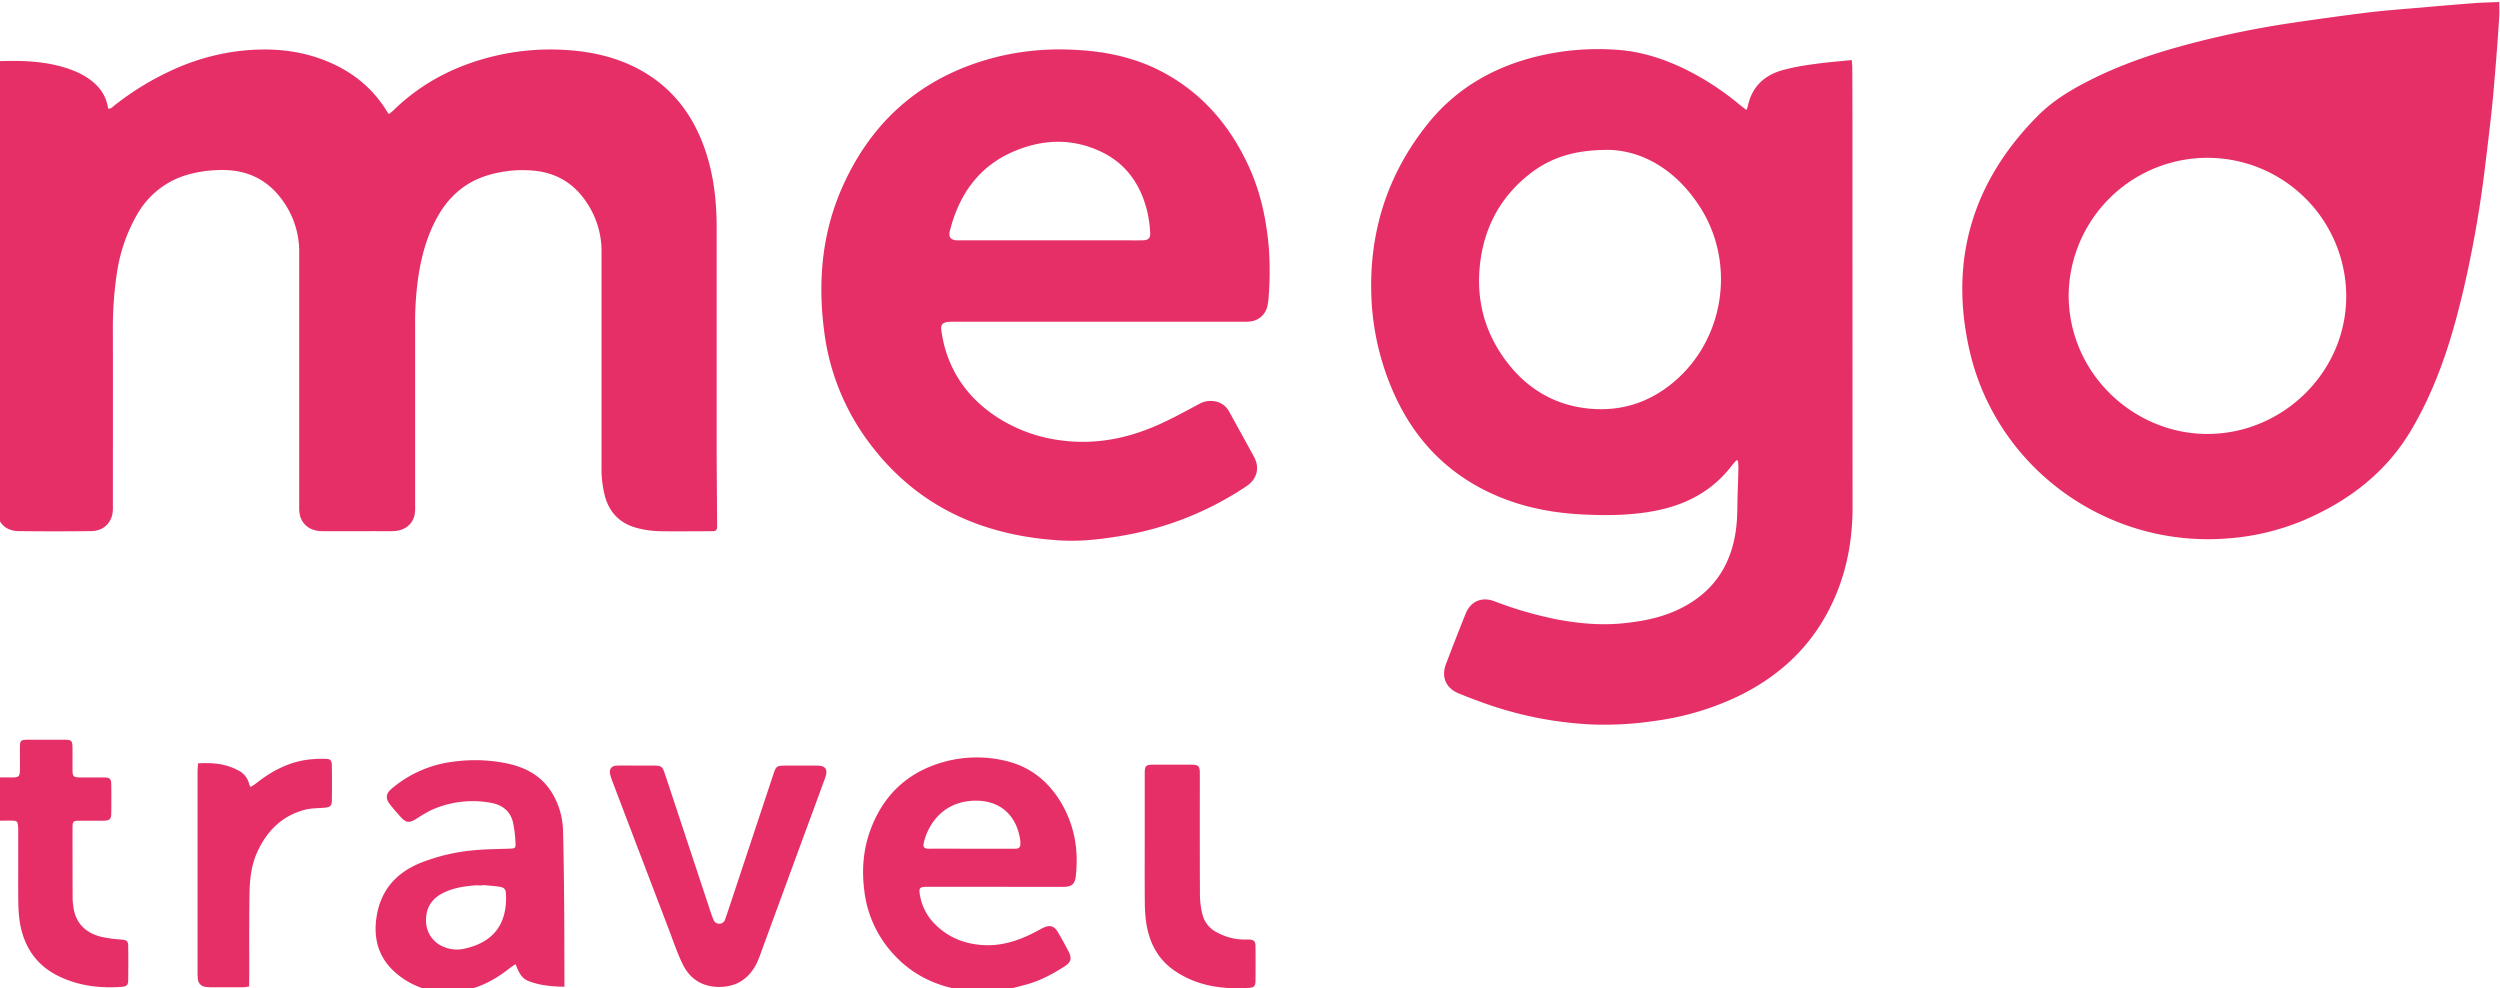 <svg id="Layer_1" data-name="Layer 1" xmlns="http://www.w3.org/2000/svg" viewBox="0 0 1383.48 546.9"><defs><style>.cls-1{fill:#e62e67;}</style></defs><title>logo_mego_pink</title><path class="cls-1" d="M-1.8,34.39c.8-.39,1.05-.54,1.27-.54,13.8-.46,27.49,0,40.59,5a45.4,45.4,0,0,1,6.46,3.06c7,4.09,12.12,9.68,13.3,18.15,1.67.32,2.47-.9,3.43-1.65a155.8,155.8,0,0,1,31.38-19.3,124.11,124.11,0,0,1,35.9-10.64c17.95-2.35,35.55-1.11,52.33,6.25,13,5.72,23.61,14.42,31.1,26.66.31.5.67,1,1.2,1.73a24.39,24.39,0,0,0,2.22-1.72C234.07,45,254.17,35.15,276.89,30.28a133.36,133.36,0,0,1,34.92-2.7c12.46.64,24.64,2.93,36.14,8,20.76,9.23,34.32,25,41.85,46.21,5.07,14.26,6.79,29,6.79,44.08V244c0,15,.16,29.91.24,44.86v2.51c.08,1.79-.71,2.7-2.55,2.61h-1.43c-8.86,0-17.71.13-26.56,0A54.72,54.72,0,0,1,351.78,292c-8.75-2.58-14.35-8.22-16.9-17a59.41,59.41,0,0,1-2-16.68V139.16a48,48,0,0,0-8-26.75c-7-10.78-16.89-16.89-29.83-18a66.35,66.35,0,0,0-24.79,2.49C258.1,100.48,249,108.09,242.68,119c-5.67,9.73-8.82,20.37-10.75,31.37a173.26,173.26,0,0,0-2.2,30V280.51a19.87,19.87,0,0,1-.34,4.62c-1.3,5.4-5.76,8.64-12,8.81-3.46.09-6.94,0-10.41,0-9.57,0-19.14.06-28.71,0-6.58-.06-11.14-3.5-12.4-9.27a22.43,22.43,0,0,1-.29-4.63V139.34a48,48,0,0,0-8.86-27.92c-7.93-11.42-19-17.18-32.88-17.33a70.4,70.4,0,0,0-18.45,2.16,46.75,46.75,0,0,0-29.28,22.06,91.47,91.47,0,0,0-11.45,33,208.07,208.07,0,0,0-2.2,32.89c.08,31.94,0,63.89,0,95.83a22.72,22.72,0,0,1-.23,4.28c-1.11,5.74-5.48,9.52-11.75,9.6q-20.1.25-40.2,0c-7.47-.1-11.91-4.9-12-12.3V34.39Z"/><path class="cls-1" d="M966.43,60.86a18,18,0,0,0,.78-2C969.33,48.42,975.89,42,985.79,39a127.78,127.78,0,0,1,17.88-3.49c6.82-1,13.72-1.51,21.07-2.28.12,1.53.3,2.89.3,4.26q.07,14.7.09,29.42,0,107,.06,213.88c0,20.66-4.21,40.38-14.11,58.65-11.53,21.28-28.9,36.3-50.61,46.52a154.31,154.31,0,0,1-44.85,13A188.3,188.3,0,0,1,881,400.92a205.09,205.09,0,0,1-59.47-11.74c-4.84-1.73-9.65-3.52-14.38-5.5-7-2.92-9.64-9-7-16.09q5.34-14.08,10.93-28c2.73-6.8,8.87-9.48,15.81-6.9a209.91,209.91,0,0,0,35.36,10.21c11.67,2.13,23.36,3.22,35.27,2.09,9.94-.95,19.62-2.67,28.82-6.6,20.67-8.83,32-24.67,34.52-46.84.67-5.92.53-11.93.73-17.9.17-5,.33-10,.44-15.06,0-1.23-.12-2.45-.27-3.67l-.83-.22c-.75.85-1.57,1.65-2.26,2.56-10.76,14.29-25.37,22.06-42.69,25.41-13.49,2.61-27.12,2.7-40.72,2-19.36-1-38-5.16-55.37-14.29-24.87-13.1-41.35-33.5-51.33-59.45A144.4,144.4,0,0,1,759,166.21C757.18,130,767.18,97.38,789.72,69c15.79-19.9,36.75-32,61.36-37.91a143.3,143.3,0,0,1,44.84-3.44c12.71,1,24.76,4.91,36.26,10.46A150.93,150.93,0,0,1,962.75,58C963.83,58.89,965,59.72,966.43,60.86ZM890.58,82.94c-20-.09-33.17,4.62-44.65,13.79C830,109.46,821.22,126.21,819,146.4c-2.16,19.65,2.61,37.54,14.44,53.34,11.45,15.29,26.77,24.51,45.84,26.37s35.66-4.11,49.62-17.06c25.86-24,31.06-64.27,12.05-94.21C928.08,94.57,909.67,83.53,890.58,82.94Z"/><path class="cls-1" d="M1383.06,1.11c0,2.84.14,5.44,0,8-.59,9.18-1.22,18.37-2,27.54-.68,8.46-1.38,16.92-2.29,25.35-1.23,11.29-2.61,22.55-4,33.81a633,633,0,0,1-11.35,63.83c-4.55,19.46-10,38.64-18.12,56.93a202.06,202.06,0,0,1-11.47,22.29c-14.12,23.4-35,38.92-59.8,49.39a132.78,132.78,0,0,1-39.48,9.56c-67.5,6.29-129.81-38.27-144.71-104.22-11.27-49.86,1.88-93.45,38.1-129.73,8.87-8.88,19.7-15.11,30.9-20.62,17.32-8.51,35.58-14.46,54.2-19.31a524.08,524.08,0,0,1,57.82-11.63c13.57-2,27.16-3.86,40.77-5.53,8.4-1,16.86-1.62,25.31-2.35,10.82-.94,21.65-1.87,32.48-2.7C1373.88,1.4,1378.38,1.32,1383.06,1.11Zm-84.67,162.32a76.81,76.81,0,0,0-153.61-.29c-.1,42.94,35.15,76.35,75.61,77,42.1.64,78.24-33.74,78-76.71Z"/><path class="cls-1" d="M608.26,178.06H528.59a31.43,31.43,0,0,0-4,.1c-3,.35-4.1,1.6-3.67,4.54A76.54,76.54,0,0,0,523,192.88c4.83,16.59,15,29.18,29.43,38.41a84.21,84.21,0,0,0,33.73,12.28c19,2.74,37.13-.67,54.49-8.34,7.74-3.42,15.19-7.52,22.66-11.52a13,13,0,0,1,11-1.1,11,11,0,0,1,6,5.38c4.56,8.27,9.17,16.52,13.65,24.83,3.33,6.19,1.65,12.34-4.18,16.24a176,176,0,0,1-68.67,27.37c-11.6,2-23.2,3.35-34.93,2.61-43-2.71-79.11-19-105.32-54.22a129.53,129.53,0,0,1-24.77-61.53c-3.51-26.92-1.34-53.4,9.48-78.45,17-39.23,46.52-64,88.29-73.86a146.71,146.71,0,0,1,40.94-3.4c17.09.82,33.63,4.27,48.87,12.45C665.75,51.87,681,70,691.24,92.48c6.59,14.52,9.75,29.89,11,45.77a181.85,181.85,0,0,1-.22,26.51,29.9,29.9,0,0,1-.64,4.61,10.89,10.89,0,0,1-9.83,8.57c-1.54.14-3.1.12-4.66.12ZM580.56,133h39.8c3.94,0,7.89.05,11.83,0,3.39-.07,4.59-1.24,4.3-4.64a71.93,71.93,0,0,0-1.6-11.32c-3.62-14.79-11.58-26.47-25.61-33.12-15.44-7.31-31.34-7-46.92-.69-20.22,8.11-31.53,24-36.75,44.64-.84,3.33.59,5,4,5.14h50.95Z"/><path class="cls-1" d="M550.49,490.76h-38c-3.48.08-4,.7-3.5,4.05a29.83,29.83,0,0,0,8.21,16.42c7,7.1,15.48,10.79,25.45,11.67,10.93,1,20.73-2.22,30.2-7.09,1.59-.82,3.13-1.77,4.76-2.51,3.37-1.53,5.73-.9,7.63,2.26,2.16,3.58,4.16,7.26,6.11,11s1.29,6-2.21,8.22c-6.65,4.28-13.61,8-21.29,10.07-8.43,2.31-16.92,4.39-25.73,4-19.18-.89-36-7.31-48.83-22.11a62.15,62.15,0,0,1-14.86-32.85c-1.59-11.43-.93-22.72,2.91-33.61,7.11-20.15,21-33.3,41.71-38.84a68.24,68.24,0,0,1,33-.5c14.14,3.18,24.48,11.65,31.58,24s9.29,25.74,7.71,39.79c-.53,4.68-2.25,6.06-7.12,6.07Zm-12.91-21.09H562c1.72,0,2.69-.8,2.66-2.62a19.12,19.12,0,0,0-.06-2.14c-2-13.52-10.88-22-24.91-21.82-12.72.14-22.33,6.94-27.1,18.81a29.53,29.53,0,0,0-1.49,5.13c-.32,1.56.47,2.53,2.12,2.62.83.05,1.67,0,2.51,0Z"/><path class="cls-1" d="M312.35,546.06c-7.28-.14-13.89-.74-20.17-3.28-2.79-1.14-4.44-3.53-5.63-6.23-.37-.84-.73-1.68-1.3-3-1.29.9-2.34,1.57-3.33,2.34-6.94,5.43-14.44,9.84-23.13,11.74-14.77,3.24-28.43.58-39.93-9.37-10-8.67-12.64-20.26-10.09-33,2.74-13.68,11.31-22.62,24-27.77A106.12,106.12,0,0,1,264,470.38c5.94-.49,11.93-.52,17.89-.73,3.25-.12,3.59-.27,3.38-3.52a70.09,70.09,0,0,0-1.38-11c-1.5-6.45-6.16-9.84-12.4-10.89a55.55,55.55,0,0,0-33.21,4.23,81.54,81.54,0,0,0-8,4.73c-3.89,2.37-5.61,2.17-8.7-1.28-2-2.22-4-4.48-5.81-6.82-2.48-3.15-2.25-5.9.75-8.46a64.72,64.72,0,0,1,34.23-15.12,88.39,88.39,0,0,1,28.89.77c11,2.14,20.31,7,26.14,17a42.13,42.13,0,0,1,5.78,20.13c.38,13.62.52,27.24.64,40.87s.1,27.5.14,41.25Zm-45.26-56.31V490c-1.55,0-3.11-.11-4.65,0-6.08.5-12.08,1.49-17.57,4.33-6.06,3.14-9.21,8.21-9.09,15a15.33,15.33,0,0,0,9,14.31A18.92,18.92,0,0,0,258,524.76c16-3.82,22.75-14.5,22-30.06-.13-2.69-1-3.59-3.67-4C273.27,490.25,270.18,490.06,267.09,489.75Z"/><path class="cls-1" d="M352.6,423.69h10c3.06,0,4,.65,5,3.6,1.95,5.65,3.78,11.33,5.66,17q10.14,30.63,20.27,61.25c.38,1.14.8,2.26,1.27,3.36a3.41,3.41,0,0,0,3.33,2.29,3.29,3.29,0,0,0,3.16-2.47q1.2-3.39,2.32-6.79,12.25-36.92,24.5-73.83c1.32-4,1.87-4.41,6.17-4.42h17.59c5.06,0,6.49,2,4.77,6.75q-6.45,17.69-13,35.34l-22.23,60.57a63.69,63.69,0,0,1-2.63,6.67c-4.06,8.16-10.55,12.82-19.81,13.13-9.52.31-16.82-3.83-21-12.24-3.2-6.38-5.42-13.26-8-20q-15.36-40.17-30.64-80.38a35,35,0,0,1-1.69-5.1c-.61-2.87.81-4.66,3.77-4.74,3.7-.11,7.42,0,11.12,0Z"/><path class="cls-1" d="M10.08,482.7V460.09a26.75,26.75,0,0,0-.11-3.23c-.25-2.22-.68-2.64-2.93-2.71s-4.55,0-6.82,0c-2.53-.1-3.47-.94-3.52-3.51-.1-5.74-.09-11.49,0-17.22,0-2.44.86-3.09,3.36-3.18,2.27-.08,4.55,0,6.82,0,3.54-.06,4.1-.6,4.14-4.24.05-4.07,0-8.14,0-12.2s.47-4.4,4.32-4.42q10.23-.06,20.45,0c3.78,0,4.3.56,4.33,4.41s0,7.9,0,11.85c0,4.16.42,4.57,4.47,4.6H57.51c3.26,0,4,.72,4.06,4q.1,7.89,0,15.78c0,3.31-1,4.14-4.36,4.16H43.93c-3.34,0-3.79.42-3.8,3.69q0,19.74.06,39.48a32.23,32.23,0,0,0,.34,3.92c1.08,9.37,6.58,14.89,15.42,17.15a70.28,70.28,0,0,0,11,1.5c3.13.28,4,.79,4,3.75q.12,9.33,0,18.66c0,2.8-.86,3.57-3.64,3.78-12,.88-23.61-.51-34.58-5.78-11.3-5.43-18.19-14.32-21.07-26.5-1.73-7.31-1.51-14.71-1.59-22.11C10.06,488.68,10.08,485.69,10.08,482.7Z"/><path class="cls-1" d="M137.88,545.91c-1.42.18-2.34.41-3.26.42H116a14,14,0,0,1-2.14-.19,4.69,4.69,0,0,1-4.37-4.45,32.33,32.33,0,0,1-.16-4.29V427.6c0-1.63.16-3.27.26-5.14,8-.53,15.51.14,22.45,4a11,11,0,0,1,5.81,7.36,12.14,12.14,0,0,0,.79,1.72c1.2-.79,2.29-1.4,3.26-2.17,7.79-6.18,16.36-10.83,26.19-12.64a61.14,61.14,0,0,1,12.09-.78c2.73,0,3.41.93,3.45,3.57.11,6.57.12,13.16,0,19.73-.05,2.8-1.13,3.52-4.16,3.75-3.44.27-7,.23-10.3,1-12.87,3.23-21.36,11.65-26.78,23.46-3.37,7.33-4.18,15.22-4.31,23.1-.26,15.55-.13,31.1-.16,46.65C137.87,542.65,137.88,544.07,137.88,545.91Z"/><path class="cls-1" d="M633.48,466.58V428.17c0-4.42.55-5,4.89-5h20.82c4.08,0,4.78.75,4.78,4.82,0,22.61-.05,45.22.07,67.83A45.45,45.45,0,0,0,665.42,506a15.14,15.14,0,0,0,8.42,10.17A31.69,31.69,0,0,0,689,519.94c.84,0,1.68-.05,2.51,0,2.28.18,3.24,1,3.27,3.38.08,6.57.07,13.16,0,19.73,0,2.36-.9,3.44-3.14,3.59-14.75,1-28.92-.84-41.48-9.34-9.38-6.35-14.17-15.66-15.84-26.65a80.77,80.77,0,0,1-.79-11.42C633.42,488.35,633.48,477.46,633.48,466.58Z"/></svg>